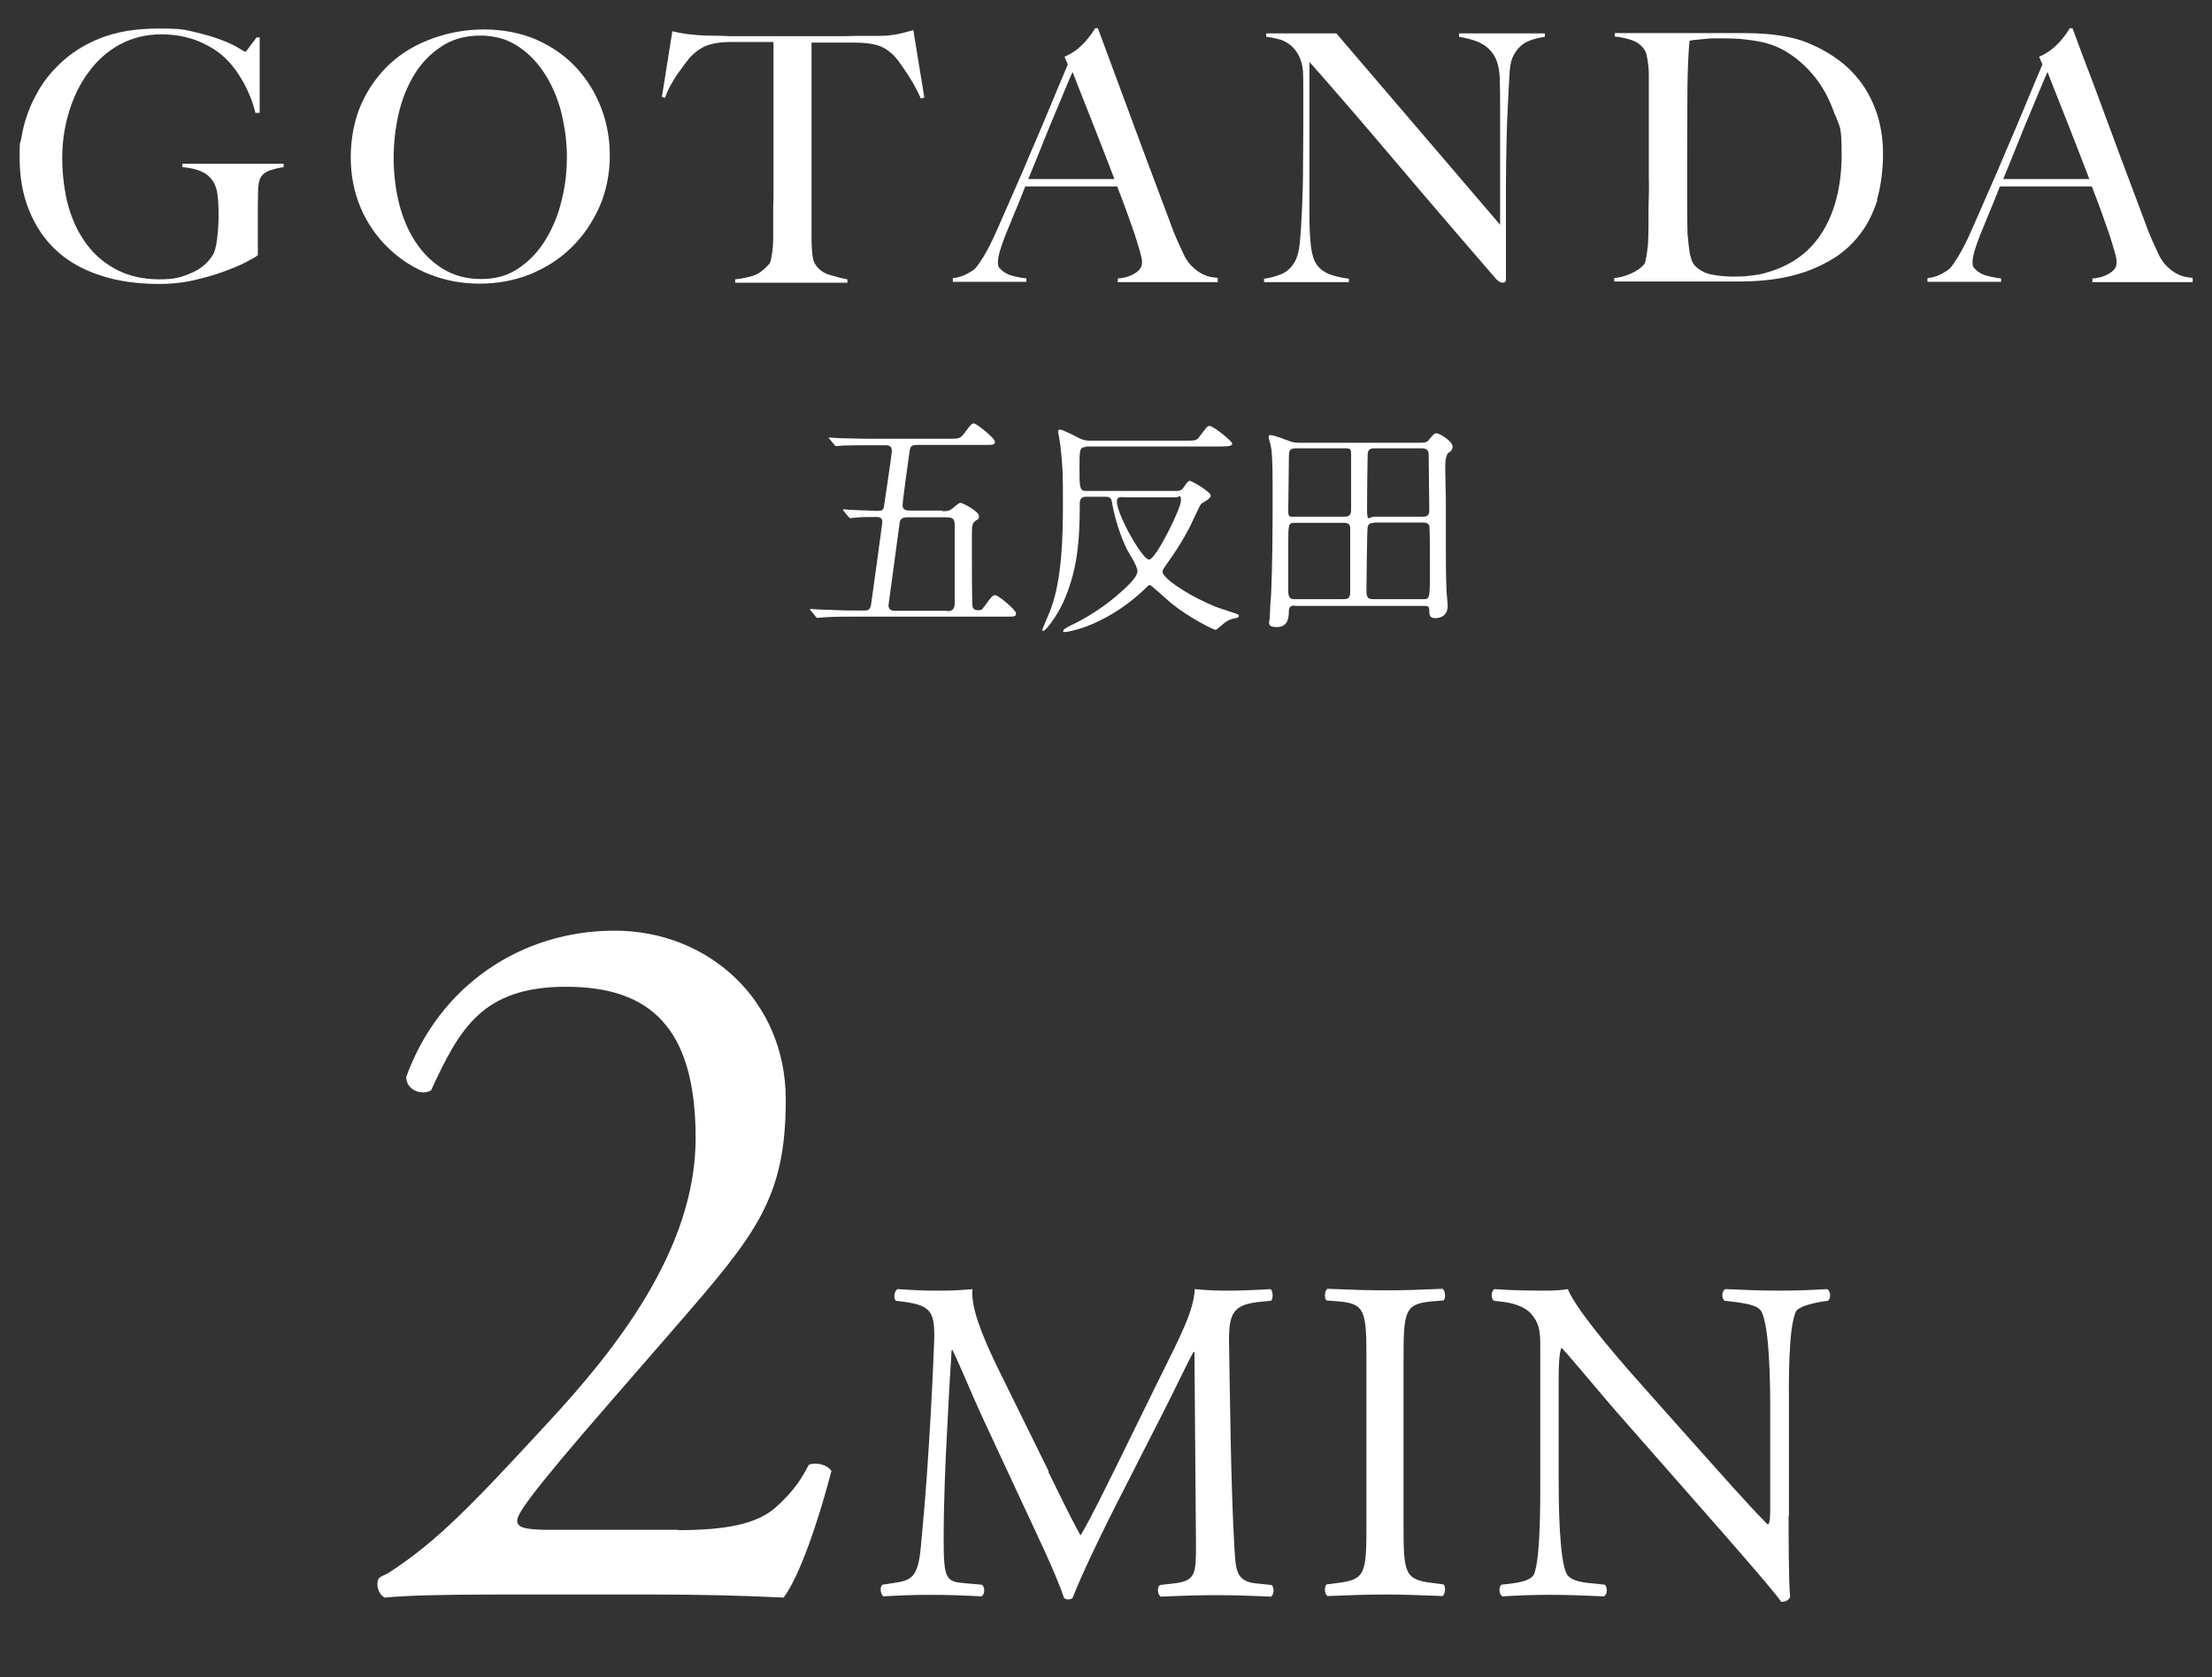<?xml version="1.0" encoding="UTF-8"?>
<svg id="_レイヤー_1" data-name="レイヤー_1" xmlns="http://www.w3.org/2000/svg" version="1.1" viewBox="0 0 721.5 546.9">
  <rect x="0" y="0" width="721.5" height="546.9" fill="#333333" stroke="none"/>
  <!-- Generator: Adobe Illustrator 29.6.0, SVG Export Plug-In . SVG Version: 2.1.1 Build 207)  -->
  <defs>
    <style>
      .st0 {
        fill: #fff;
      }
    </style>
  </defs>
  <g>
    <g>
      <path class="st0" d="M307.3,166.7c1.7,0,2.3,0,3.5-1,1.8-1.5,2-1.7,2.6-1.7s5.9,2.8,5.9,4.2-.2.9-1.2,1.7c-1.1.9-1.1,1.5-1.1,6.9s0,20.1.2,20.8c0,.5.4,1.4,1.7,1.4s1.3-.1,2.3-1.4c2.3-3.2,2.6-3.5,3.5-3.5s6.7,4.8,6.7,5.9-.4,1.1-3.7,1.1h-49.9c-2.2,0-5.9,0-8.9.2-.2,0-2,.2-2.2.2-.3,0-.5-.1-.7-.5l-1.4-1.7c-.3-.4-.4-.4-.4-.5s.1-.2.3-.2c.5,0,2.8.2,3.3.2,2.2,0,6,.3,10.3.3h3.8c1.3,0,1.9-.3,2.2-1.8.2-1.3,3.7-26.6,3.7-27,0-1.7-1.2-1.7-2.1-1.7s-5,0-6.7.2c-.2,0-1.4.2-1.6.2s-.4-.2-.7-.5l-1.4-1.7q-.3-.4-.3-.5c0-.2.1-.2.2-.2.4,0,2.3.2,2.7.2,1.1,0,6.8.3,8.1.3s2,0,2.3-1.2c0-.1,2.6-17.2,2.6-18.4,0-1.8-1.4-1.8-2.2-1.8h-4.8c-2.1,0-5.9,0-8.9.1-.2,0-2,.2-2.2.2-.3,0-.5-.2-.7-.5l-1.4-1.7c-.3-.3-.4-.4-.4-.5,0-.1.2-.1.3-.1.5,0,2.8.2,3.3.2,2.2,0,6,.2,10.3.2h24.8c3.6,0,4.1,0,5.3-1.5,2.4-3.2,2.6-3.5,3.4-3.5s6.8,4.8,6.8,5.9-.4,1.1-3.7,1.1h-21.6c-1.8,0-2.3.4-2.5,2-.4,2.8-2.3,16.3-2.3,17.7s1,1.7,2.3,1.7h10.7ZM309,199.3c2.3,0,2.4-1.4,2.4-3.1v-24.4c0-2.3-.2-3.1-2.6-3.1h-12.8c-1.2,0-2.1.2-2.5,1.4-.1.6-3.7,27.1-3.7,27.3,0,1.8,1.6,1.8,2.3,1.8h16.8Z"/>
      <path class="st0" d="M354.1,145.8c-2,0-2,1.1-2,6.9s0,7.4,2,7.4h29.7c1.5,0,1.9-.6,2.6-1.6.5-.8,1.1-1.7,1.7-1.7s6.8,3.6,6.8,4.8-2.7,2.3-3.1,2.7c-.8,1.1-3.3,6.8-3.9,7.9-2.1,4-4.5,7.8-7.1,11.4-1.4,2-1.6,2.2-1.6,2.9,0,1.9,7.1,6.8,14.4,10.1,2.6,1.2,3.1,1.4,8,3,2.2.7,2.5.8,2.5,1.3s-.7.6-1.2.7c-1.7.3-3.2,1.1-4.4,2.3-.4.3-1.7,1.5-2,1.5-.6,0-8.3-3.7-14.5-8.7-1.1-.9-6.5-5.9-6.9-5.9s-.4,0-1.2.8c-7.3,7.1-14.5,10.8-19.8,12.8-1.3.5-5.5,1.7-6.5,1.7s-.8,0-.8-.4,1.1-1.1,2.4-1.7c5.5-2.6,11.4-6.4,16.5-11,2-1.8,5.3-4.8,5.3-6.7s-3-6.2-3.5-7.3c-.9-2-3.5-7.4-4.9-15.7-.2-.9-.9-1.3-1.8-1.3h-6.7c-1.5,0-1.9,1.1-1.9,2,0,13.2-.9,22.2-5.3,32.2-2.1,4.7-5.8,9.5-6.5,9.5s-.4-.2-.4-.4,2.5-5.9,2.9-7.1c3.4-9.5,3.8-22.5,3.8-33.6s0-11-.8-19.1c-.2-1.4-.6-3.9-.8-4.8,0-.5.4-.6.7-.6.8,0,5.1,2.2,6.2,2.8,1.7.8,2.7.8,3.5.8h31c3.5,0,3.8,0,4.8-1.4,2.3-3,2.5-3.4,3.2-3.4,1.3,0,7.4,5,7.4,5.7s-.4,1-3.9,1h-43.9ZM366.3,162.1c-1.1,0-2,0-2,1.5,0,4.2,8.3,18.9,10.5,18.9s10.4-16.7,10.4-19.2-.8-1.1-1.5-1.1h-17.4Z"/>
      <path class="st0" d="M422.4,197.5c-.9,0-1.9,0-2,1.7,0,2-.2,5.3-3.9,5.3s-2.3-1.8-2.3-3.6.3-5.9.4-7.1c.4-8.7.5-20.6.5-30s0-14.9-.5-17.8c0-.5-.8-2.9-.8-3.5s0-.6.5-.6c1.1,0,3.2.8,5.9,1.8,1.3.5,2,.7,3.8.7h37.5c3.4,0,3.8,0,4.6-1,1.3-1.6,1.7-2.1,2.4-2.1,1.2,0,5.3,2.7,5.3,4.3s-1.4,2-1.6,2.3c-.5.8-.8,1.9-.8,4.4s.2,9,.2,10.7v15c0,1.9,0,10,.2,14.3,0,.8.4,4.4.4,5.3,0,3.9-3.5,4-3.9,4-2.1,0-2.1-1.1-2.1-2.6s-.9-1.4-1.7-1.4h-42.2ZM438.5,168.5c2.3,0,2.2-1.3,2.2-3,0-2.4,0-14.1,0-16.7s-.1-2.6-2.3-2.6h-15.5c-2.5,0-2.5.8-2.5,3.5s-.2,13.9-.2,16.5.2,2.3,2.3,2.3h15.9ZM422.5,170.5c-2.3,0-2.3.2-2.3,7.2s0,15,0,15.6c.2,2.1,1.2,2.1,2.1,2.1h15.7c1.3,0,2.4,0,2.4-2.3v-21.2c-.2-1.4-1.6-1.4-2.1-1.4h-15.9ZM448.2,170.5c-.5,0-1.8,0-2.1,1.3-.2.5-.4,19.9-.4,21,0,2.6,1,2.6,2.6,2.6h15.9c2.1,0,2.2-.2,2.2-8.4s0-15-.2-15.6c-.4-.8-1.2-1-1.9-1h-16.1ZM464.2,168.5c2,0,2-1.2,2-2.4,0-1.9-.2-17-.2-17.4,0-1.2,0-2.5-2.3-2.5h-15.3c-1.7,0-2.2.5-2.3,2-.1,4-.2,13.8-.2,18.1s.8,2.2,2.2,2.2h16Z"/>
    </g>
    <g>
      <path class="st0" d="M88.4,55.4c-1.5.5-2.6,1.3-3.3,2.3-.5.8-.8,2.1-.9,3.8,0,1.7-.1,3.5-.1,5.2v16.5c-.5.5-1.8,1.2-3.9,2.3-2.1,1.1-4.6,2.1-7.6,3.2-3,1.1-6.3,2-9.9,2.8-3.6.8-7.2,1.1-10.8,1.1-7.1,0-13.5-.9-19.2-2.8-5.6-1.8-10.4-4.5-14.3-8.1-3.9-3.6-6.8-7.9-8.9-13.1-2.1-5.1-3.1-10.9-3.1-17.3s.2-4,.6-6.5c.4-2.4,1-5,2-7.7.9-2.7,2.3-5.4,3.9-8.2,1.7-2.8,3.8-5.4,6.4-7.9,3.6-3.5,8-6.4,13.3-8.5,5.3-2.1,11.6-3.2,19.2-3.2s8.5.4,11.9,1.2c3.5.8,6.4,1.7,8.7,2.6,2.4.9,4.2,1.8,5.5,2.6,1.3.8,2,1.2,2.1,1.2s.6-.5,1.2-1.4c.7-.9,1.5-2,2.5-3.3h1v24.6h-1.4c-.8-3.4-2.1-6.6-3.7-9.6-1.7-3-3.4-5.5-5.3-7.4-2.4-2.6-5.5-4.6-9.2-6.2-3.8-1.6-8-2.4-12.6-2.4s-9.4,1.1-13.4,3.3c-4,2.2-7.4,5.2-10.1,8.9-2.8,3.7-4.9,8-6.4,12.8-1.5,4.8-2.3,9.9-2.3,15.3s.7,11.2,2.1,16.1c1.4,4.8,3.5,9,6.2,12.5,2.7,3.5,6,6.1,9.9,8.1,3.9,1.9,8.4,2.9,13.4,2.9s7-.6,10.1-1.9c3.1-1.2,5.6-3.2,7.4-6,.6-1,1.1-2.7,1.4-5.2.3-2.5.5-5,.5-7.7s-.1-5-.4-7.1c-.3-2.1-1-3.8-2.3-5.2-1.7-2-4.8-3.1-9.1-3.5v-1.1h33v1.1c-1.3.2-2.7.5-4.2,1Z"/>
      <path class="st0" d="M195.5,67.5c-2.3,5.1-5.3,9.5-9.2,13.3-3.9,3.8-8.4,6.6-13.5,8.7-5.1,2-10.6,3-16.4,3s-11.1-1-16.2-3c-5.1-2-9.6-4.8-13.4-8.5-3.8-3.6-6.9-8-9.1-13.1-2.2-5.1-3.3-10.7-3.3-16.7s1.2-12.3,3.5-17.4c2.3-5.1,5.5-9.5,9.4-13.1,3.9-3.6,8.6-6.3,13.9-8.2,5.3-1.9,10.9-2.9,16.7-2.9s12.1,1.1,17.2,3.4c5.1,2.3,9.4,5.3,12.9,9.1,3.5,3.8,6.2,8.2,8.1,13.1,1.9,5,2.8,10.1,2.8,15.6s-1.1,11.6-3.4,16.7ZM183.2,37.1c-1.2-4.7-2.9-8.9-5.3-12.7-2.4-3.8-5.3-6.9-8.8-9.2-3.5-2.4-7.7-3.6-12.5-3.6s-9.1,1.2-12.7,3.6c-3.6,2.4-6.5,5.4-8.8,9.2-2.3,3.8-4,8-5.1,12.8-1.1,4.8-1.6,9.6-1.6,14.5s.6,10,1.8,14.8c1.2,4.7,3,8.9,5.4,12.5,2.4,3.6,5.3,6.5,8.9,8.7,3.6,2.2,7.7,3.3,12.5,3.3s8.8-1.2,12.3-3.6c3.5-2.4,6.4-5.5,8.7-9.3,2.3-3.8,4.1-8.1,5.2-12.8,1.2-4.7,1.7-9.5,1.7-14.2s-.6-9.2-1.7-13.9Z"/>
      <path class="st0" d="M300.3,32c-.6-1.4-1.3-2.8-2.1-4.2-.8-1.5-1.7-2.8-2.5-4.1-.9-1.3-1.7-2.5-2.5-3.6-.8-1.1-1.5-1.9-2.1-2.4-1.6-1.5-3.3-2.5-5.1-3-1.8-.5-4.2-.8-7-.8-1.4,0-2.7,0-3.7,0-1.1,0-2.1,0-3.2,0h-7.4c0,1.9,0,4.4,0,7.7,0,3.2,0,6.6,0,10.1v44.1c0,2.2,0,4.3.2,6.3.1,2,.5,3.4,1.1,4.2,1.1,1.7,2.7,2.8,4.8,3.4,2.1.6,3.9,1.1,5.6,1.4v1.1h-36.6v-1.1c2-.2,3.8-.6,5.6-1.1,1.8-.5,3.6-1.8,5.3-3.7.4-.4.7-1,.8-1.9.2-.9.3-1.8.5-2.9.1-1.1.2-2.3.2-3.6,0-1.3,0-2.5,0-3.7s0-2.4,0-4.2c0-1.7,0-3.6.1-5.7,0-2.1,0-4.3,0-6.5V13.7h-7.4c-1,0-2,0-3.1,0-1.1,0-2.3,0-3.8,0-2.9,0-5.2.4-7,1-1.8.6-3.6,1.7-5.1,3.2-.6.5-1.3,1.3-2.1,2.4-.8,1.1-1.6,2.2-2.5,3.4-.9,1.2-1.7,2.6-2.5,4-.8,1.4-1.4,2.8-1.9,4.2l-1-.3,3.4-21.4c1.7.4,3.3.7,4.8.9s3.6.4,6.4.5c2.9,0,5.4.1,7.7.2,2.3,0,4.4,0,6.5,0h21.4c2.3,0,4.4,0,6.5,0,2.1,0,4.3,0,6.5-.1,2.3,0,4.8,0,7.7,0,2.5,0,4.5-.3,6.1-.6,1.6-.3,3.3-.8,5-1.3l3.6,22-1,.3Z"/>
      <path class="st0" d="M364.6,91.9v-1.1c.2,0,.8,0,1.6-.2.9-.1,1.8-.4,2.7-.8.9-.4,1.8-.9,2.5-1.6.7-.7,1.1-1.5,1.1-2.6s-.2-1.8-.6-3.3c-.4-1.5-1-3.4-1.7-5.6-.8-2.2-1.6-4.7-2.6-7.4-1-2.7-2-5.5-3.2-8.5h-30c-1.1,2.9-2.2,5.6-3.3,8.2-1.1,2.6-2.1,5.2-3.2,7.8-1.6,4.1-2.4,6.9-2.4,8.6s.3,1.8.9,2.4c.6.6,1.4,1.2,2.3,1.6.9.4,2,.7,3,.9,1.1.2,2.1.4,3.1.5v1.1h-24v-1.2c2-.2,3.6-.8,5-1.6,1.4-.8,2.2-1.4,2.4-1.7.5-.5,1.4-1.8,2.6-3.7,1.2-2,2.7-4.8,4.4-8.7,1.6-3.5,3.3-7.6,5.3-12.1,2-4.5,4-9.1,6-13.9,2.1-4.8,4.1-9.6,6.1-14.4,2-4.8,3.9-9.4,5.7-13.6l-1.1-2.5c1.4-.6,2.6-1.3,3.7-2.1,1.1-.8,2-1.7,2.9-2.6.8-.9,1.5-1.8,2.1-2.6.6-.8,1-1.5,1.3-2h.9c2.3,6.2,4.5,12.2,6.6,17.8,2.1,5.6,4.1,11,6,16.2,1.9,5.2,3.8,10.2,5.6,15,1.8,4.8,3.6,9.6,5.4,14.4.8,2.3,1.6,4.3,2.3,5.8.7,1.5,1.5,3.3,2.4,5.2.1.3.5.8,1,1.6.5.8,1.2,1.5,2.1,2.3.9.8,1.9,1.5,3.2,2.1,1.3.6,2.8.9,4.5,1v1.4h-32.9ZM349.8,23.6c-.5,1-1.1,2.5-2,4.6-.9,2.1-1.9,4.7-3.2,7.7-1.3,3-2.7,6.4-4.2,10.2-1.5,3.8-3.2,7.9-5,12.3h28.1c-1.3-3.4-2.6-6.8-3.9-10.1-1.3-3.4-2.6-6.6-3.8-9.7-1.2-3.1-2.4-6-3.4-8.6s-1.9-4.7-2.5-6.4Z"/>
      <path class="st0" d="M497.2,14.1c-1.7,1.1-3,2.7-3.9,4.8-.5,1.1-.9,3.2-1,6.3-.2,3-.3,6.3-.5,9.7-.2,3.2-.3,7-.4,11.4-.1,4.4-.2,9.1-.2,14.1v7.2c0,2.6,0,5.3,0,8.1,0,2.7,0,5.5,0,8.2v7.3c0,.3,0,.5-.3.7-.2.2-.5.3-.8.3-.6,0-1.3-.4-2-1.1-6.4-7.4-12.2-14.1-17.5-20.3-5.3-6.2-10.3-12-15-17.6-4.8-5.6-9.4-11.1-14-16.4-4.6-5.3-9.4-10.9-14.5-16.6v47.6c0,3.8,0,7.3.3,10.4.2,3.1.7,5.4,1.4,6.9.8,1.7,2.1,3,3.9,3.9,1.8.9,4.2,1.5,7.3,1.9v1.1h-27.7v-1.1c1.8-.2,3.6-.7,5.4-1.4,1.8-.7,3.2-1.9,4.3-3.6,1.1-1.6,1.7-3.9,2-7,.3-3.1.5-6.8.7-11,.1-3.2.3-7,.3-11.4,0-4.4.1-9.1.1-14.1v-13.8c0-1.5,0-3.3-.1-5.5-.2-2.2-.8-4-1.6-5.4-.8-1.4-1.8-2.5-2.9-3.3-1.1-.8-2.3-1.4-3.7-1.7-1.3-.3-2.6-.6-3.8-.7v-1.1h22.9l53.4,62.4v-38.3c0-3,0-5.9-.1-8.6,0-2.7-.4-4.9-1-6.5-.8-2.1-2.1-3.8-4-5.1-1.9-1.3-4.7-2.2-8.3-2.8v-1.1h28v1.1c-2.8.4-5,1.1-6.7,2.1Z"/>
      <path class="st0" d="M612.4,65.1c-1.4,4.3-3.2,8-5.5,11-2.3,3.1-5,5.6-8.1,7.7-3.1,2-6.4,3.6-9.8,4.8-3.5,1.2-7,2-10.7,2.5-3.7.5-7.3.7-10.7.7h-41.1v-1.1c1.9-.2,3.7-.7,5.5-1.5,1.8-.8,3.1-1.7,4-2.7.4-.4.7-1,.8-1.9.2-.9.4-1.9.5-3,.2-1.1.3-2.3.3-3.6,0-1.3.1-2.5.1-3.7s0-2.5,0-4.3c0-1.8,0-3.8.1-5.9s0-4.3,0-6.6V25c0-1.4,0-2.6-.2-3.8-.1-1.2-.3-2.2-.5-3.2-.2-.9-.6-1.7-1-2.2-1.1-1.4-2.5-2.3-4.1-2.8-1.6-.5-3.3-.9-5.3-1.1v-1.1c3.2,0,7.7,0,13.6,0,5.9,0,13.1,0,21.5,0h7.2c2.5,0,5,.1,7.4.3,2.5.2,5,.6,7.4,1.1,2.5.5,4.9,1.3,7.3,2.4,3.2,1.4,6.1,3.1,8.9,5.2,2.8,2.1,5.2,4.6,7.3,7.5,2.1,2.9,3.7,6.2,5,10,1.2,3.8,1.9,8.1,1.9,13s-.7,10.6-2,14.9ZM598.6,37.7c-1.4-4.1-3.2-7.9-5.6-11.2-2.4-3.3-5.3-6.2-8.6-8.5-3.3-2.3-6.9-3.8-10.8-4.5-1.5-.3-3.2-.5-5-.7-1.8-.2-4-.3-6.6-.3s-1.9,0-2.9,0c-1.1,0-2.1.1-3.1.2s-2,.2-2.8.3c-.9,0-1.6.2-2.1.3-.4,3.7-.6,8.8-.7,15.2,0,6.5-.1,14.2-.1,23.1v13.2c0,3.9,0,7.1.1,9.6,0,1.1,0,2.2.2,3.4.1,1.2.2,2.4.4,3.6.1,1.2.4,2.2.7,3.2.3.9.7,1.6,1.2,2.1,1.5,1.5,3.4,2.5,5.7,2.9,2.3.4,4.5.6,6.5.6s3.8,0,5.8-.3c2-.2,3.9-.5,5.6-1.1,8.1-2.3,14.2-6.9,18.2-13.6,4-6.7,6-15,6-24.9s-.7-8.6-2-12.7Z"/>
      <path class="st0" d="M682.5,91.9v-1.1c.2,0,.8,0,1.6-.2.9-.1,1.8-.4,2.7-.8.9-.4,1.8-.9,2.5-1.6.7-.7,1.1-1.5,1.1-2.6s-.2-1.8-.6-3.3c-.4-1.5-1-3.4-1.7-5.6-.8-2.2-1.6-4.7-2.6-7.4s-2-5.5-3.2-8.5h-30c-1.1,2.9-2.2,5.6-3.3,8.2-1.1,2.6-2.1,5.2-3.2,7.8-1.6,4.1-2.4,6.9-2.4,8.6s.3,1.8.9,2.4c.6.6,1.4,1.2,2.3,1.6.9.4,2,.7,3,.9,1.1.2,2.1.4,3.1.5v1.1h-24v-1.2c2-.2,3.6-.8,5-1.6,1.4-.8,2.2-1.4,2.4-1.7.5-.5,1.4-1.8,2.6-3.7,1.2-2,2.7-4.8,4.4-8.7,1.6-3.5,3.3-7.6,5.3-12.1,2-4.5,4-9.1,6-13.9,2.1-4.8,4.1-9.6,6.1-14.4,2-4.8,3.9-9.4,5.7-13.6l-1.1-2.5c1.4-.6,2.6-1.3,3.7-2.1,1.1-.8,2-1.7,2.9-2.6.8-.9,1.5-1.8,2.1-2.6.6-.8,1-1.5,1.3-2h.9c2.3,6.2,4.5,12.2,6.7,17.8,2.1,5.6,4.1,11,6,16.2,1.9,5.2,3.8,10.2,5.6,15,1.8,4.8,3.6,9.6,5.4,14.4.8,2.3,1.6,4.3,2.3,5.8.7,1.5,1.5,3.3,2.4,5.2.2.3.5.8,1,1.6.5.8,1.2,1.5,2.1,2.3.9.8,1.9,1.5,3.2,2.1,1.3.6,2.8.9,4.5,1v1.4h-32.9ZM667.8,23.6c-.5,1-1.1,2.5-2,4.6-.9,2.1-1.9,4.7-3.2,7.7-1.3,3-2.7,6.4-4.2,10.2-1.5,3.8-3.2,7.9-5,12.3h28.1c-1.3-3.4-2.6-6.8-3.9-10.1-1.3-3.4-2.6-6.6-3.8-9.7-1.2-3.1-2.4-6-3.4-8.6s-1.9-4.7-2.5-6.4Z"/>
    </g>
  </g>
  <g>
    <path class="st0" d="M221.2,499c15.6,0,25.7-2,31.8-7.4,6.4-5.7,8.8-10.1,10.8-13.9,2.4-1,6.1,0,7.4,2-4.4,16.9-10.5,34.5-15.6,41.3-13.9-.7-28.1-1-43.6-1h-49c-18.9,0-30.1.3-37.5,1-.7-.3-2.4-1.7-2.4-4.4s1.7-2.4,3.7-3.7c15.6-10.1,26.7-21.6,51.7-48.7,22.3-24,48.4-56.8,48.4-93s-14.9-49.4-42.3-49.4-34.8,13.9-44,33.8c-3,1.7-8.1,0-8.1-4.4,10.8-29.8,37.5-47.7,68-47.7s55.8,22.7,55.8,55.1-9.8,44-36.2,74.4l-20.6,23.7c-27.7,31.8-30.8,37.2-30.8,39.2s1.7,3,10.5,3h41.9Z"/>
    <path class="st0" d="M341.9,479.9c3.5,7.1,6.8,14,10.4,20.6h.3c4.1-7.1,7.8-14.9,11.6-22.5l14.1-28.7c6.8-13.7,11.1-21.9,11.4-28.9,5.1.5,8.3.5,11.3.5s8.7-.2,13.4-.5c.9.6.9,3.2.2,3.8l-3.2.3c-9.5.9-10.7,3.8-10.5,14.3.3,15.9.5,43.7,1.7,65.4.5,7.5.3,11.6,7.4,12.2l4.8.5c.9.9.8,3.2-.3,3.8-6.2-.3-12.3-.5-17.7-.5s-12,.2-18.2.5c-1.1-.8-1.2-2.9-.3-3.8l4.4-.5c7.4-.8,7.4-3.2,7.4-12.8l-.5-62.7h-.3c-1.1,1.7-6.8,13.7-9.8,19.5l-13.4,26.3c-6.8,13.2-13.5,27.3-16.2,34.3-.3.5-.9.6-1.5.6s-1.1-.2-1.4-.6c-2.6-8-9.8-22.7-13.2-30.1l-13.5-29c-3.2-6.9-6.3-14.7-9.6-21.6h-.3c-.6,9.3-1.1,18-1.5,26.7-.5,9.2-1.1,22.5-1.1,35.3s.9,13.5,6.8,14l5.7.5c1.1.9.9,3.3-.2,3.8-5.1-.3-11-.5-16.7-.5s-10.2.2-15.3.5c-.9-.8-1.2-3-.3-3.8l3.3-.5c6.3-.9,8.4-1.8,9.3-12.3.9-9.9,1.7-18.2,2.6-33.1.8-12.5,1.4-25.2,1.7-33.5.3-9.5-.9-11.7-10.1-12.9l-2.4-.3c-.8-.9-.6-3.2.6-3.8,4.5.3,8.1.5,11.9.5s7.5,0,12.5-.5c-.6,5.9,3.2,15.2,7.8,24.8l17.1,34.7Z"/>
    <path class="st0" d="M445.7,443.6c0-15.9-.3-18.5-9.2-19.2l-3.8-.3c-.9-.6-.6-3.3.3-3.8,7.5.3,12.6.5,18.9.5s11.1-.2,18.6-.5c.9.5,1.2,3.2.3,3.8l-3.8.3c-8.9.8-9.2,3.3-9.2,19.2v53.5c0,15.9.3,18,9.2,19.1l3.8.5c.9.6.6,3.3-.3,3.8-7.5-.3-12.6-.5-18.6-.5s-11.4.2-18.9.5c-.9-.5-1.2-2.9-.3-3.8l3.8-.5c8.9-1.1,9.2-3.2,9.2-19.1v-53.5Z"/>
    <path class="st0" d="M583.4,494.4c0,4.5,0,22.4.5,26.3-.3.9-1.2,1.7-2.9,1.7-1.8-2.6-6.2-7.8-19.2-22.7l-34.9-39.7c-4.1-4.7-14.3-17-17.4-20.3h-.3c-.6,1.8-.8,5.3-.8,9.8v32.8c0,7.1.1,26.6,2.7,31.1.9,1.7,3.9,2.6,7.7,2.9l4.7.5c.9,1.2.8,3-.3,3.8-6.8-.3-12-.5-17.6-.5s-10.4.2-15.6.5c-1.1-.8-1.2-2.9-.3-3.8l4.1-.5c3.5-.5,5.9-1.4,6.6-3,2.1-5.4,2-23.7,2-31v-43.4c0-4.2-.1-7.4-3.3-10.8-2.1-2.1-5.7-3.2-9.3-3.6l-2.6-.3c-.9-.9-.9-3.2.3-3.8,6.3.5,14.3.5,17,.5s5-.2,6.9-.5c3,7.7,20.7,27.5,25.7,33.1l14.6,16.4c10.4,11.6,17.7,20,24.8,27.2h.3c.6-.8.6-3.2.6-6.3v-32.2c0-7.1-.2-26.6-3-31.1-.9-1.4-3.3-2.3-9.3-3l-2.6-.3c-1.1-.9-.9-3.3.3-3.8,6.9.3,12,.5,17.7.5s10.4-.2,15.5-.5c1.2.8,1.2,2.9.3,3.8l-2.1.3c-4.8.8-7.8,2-8.4,3.2-2.6,5.4-2.3,24-2.3,31v35.9Z"/>
  </g>
</svg>